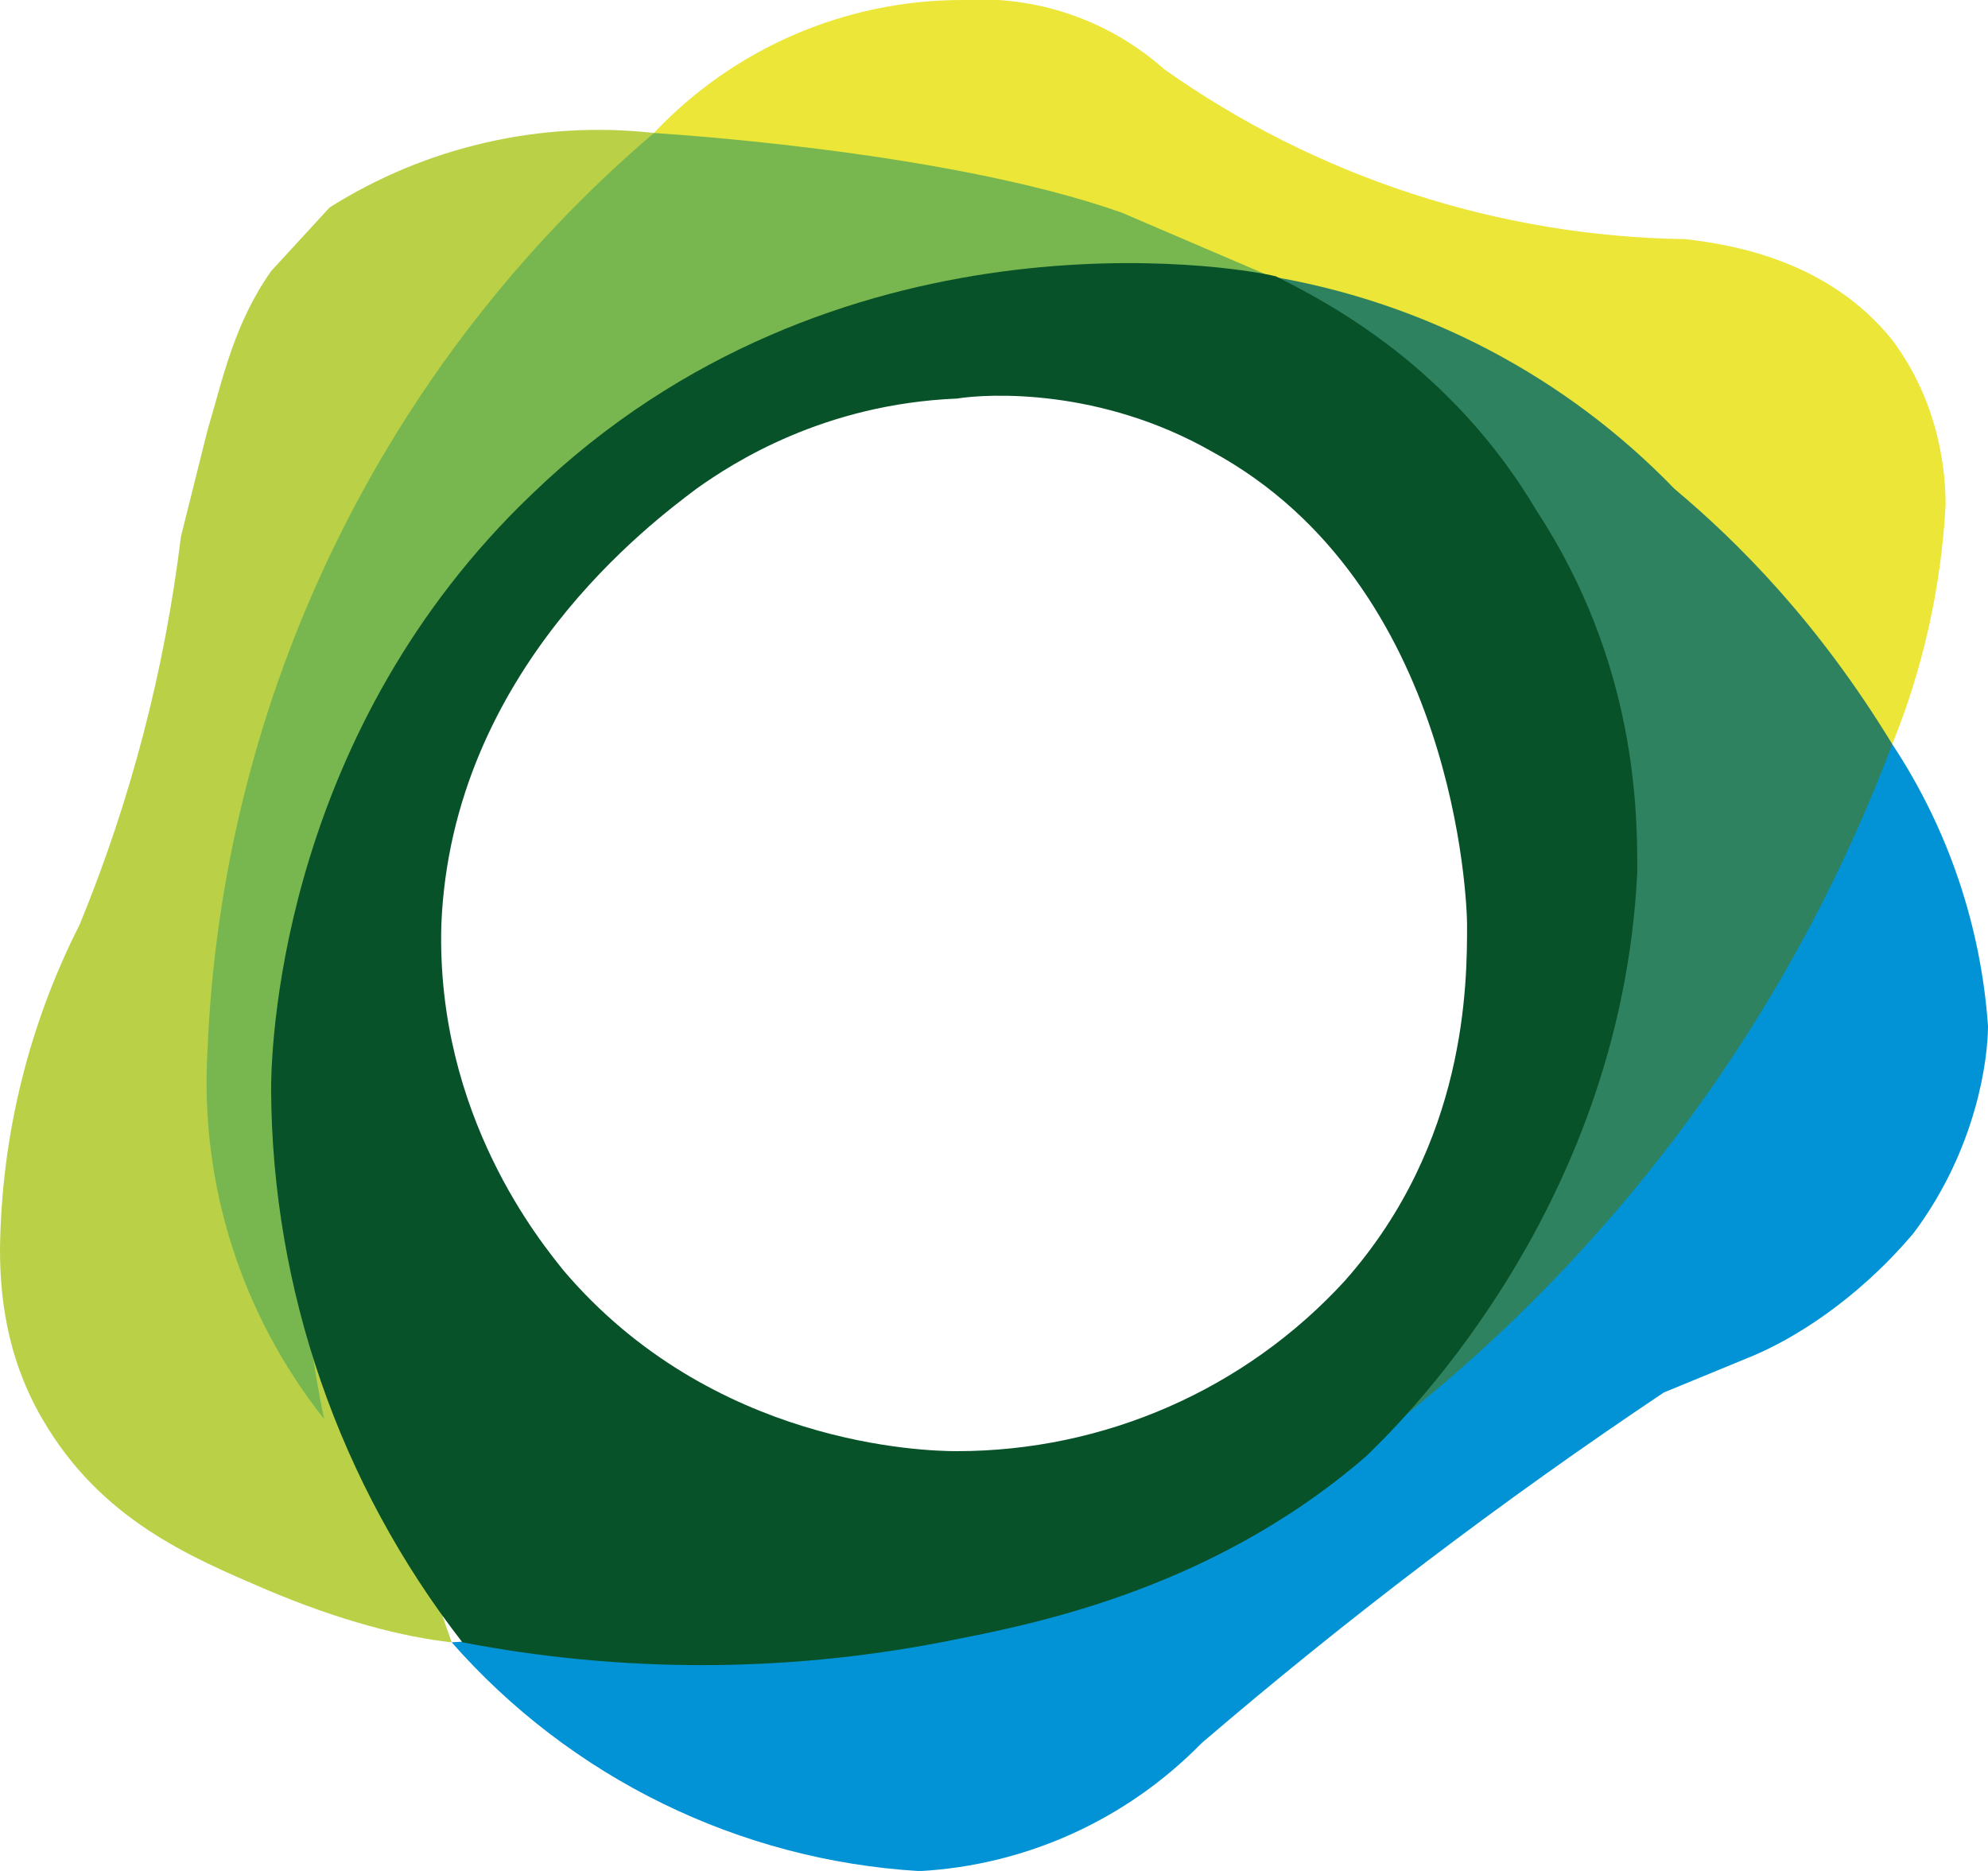 <?xml version="1.0" encoding="UTF-8"?>
<svg xmlns="http://www.w3.org/2000/svg" xmlns:xlink="http://www.w3.org/1999/xlink" width="24" height="22.588" viewBox="0 0 24 22.588">
<path fill-rule="nonzero" fill="rgb(0.784%, 57.647%, 83.922%)" fill-opacity="1" d="M 5.453 19.828 C 6.891 21.465 8.926 22.461 11.102 22.59 C 12.387 22.52 13.602 21.969 14.504 21.047 C 16.277 19.527 18.141 18.113 20.086 16.812 L 21.176 16.363 C 21.625 16.172 22.395 15.723 23.102 14.887 C 23.871 13.859 24 12.77 24 12.387 C 23.914 11.172 23.516 10 22.844 8.984 C 19.281 15.332 12.723 19.422 5.453 19.828 Z M 5.453 19.828 "/>
<path fill-rule="nonzero" fill="rgb(92.157%, 90.196%, 21.961%)" fill-opacity="1" d="M 7.895 1.605 C 8.859 0.582 10.207 0 11.613 0 C 12.508 -0.059 13.387 0.242 14.055 0.836 C 15.895 2.137 18.086 2.855 20.344 2.887 C 20.918 2.953 22.074 3.145 22.844 4.105 C 23.422 4.879 23.488 5.711 23.488 6.098 C 23.434 7.086 23.219 8.062 22.844 8.984 Z M 7.895 1.605 "/>
<path fill-rule="nonzero" fill="rgb(72.941%, 81.961%, 27.843%)" fill-opacity="1" d="M 5.453 19.828 C 4.879 19.766 4.105 19.57 3.207 19.188 C 2.309 18.801 1.219 18.352 0.512 17.133 C 0.062 16.363 0 15.594 0 15.082 C 0.016 13.719 0.344 12.379 0.961 11.164 C 1.578 9.664 1.988 8.09 2.184 6.48 L 2.504 5.199 C 2.695 4.555 2.824 3.914 3.273 3.273 L 3.98 2.504 C 5.145 1.77 6.523 1.453 7.895 1.605 C 4.176 6.926 3.266 13.719 5.453 19.828 Z M 5.453 19.828 "/>
<path fill-rule="nonzero" fill="rgb(47.059%, 71.373%, 31.373%)" fill-opacity="1" d="M 7.895 1.605 C 7.828 1.605 11.359 1.797 13.539 2.566 L 15.336 3.336 C 14.633 3.273 10.141 3.082 6.738 6.48 C 2.438 10.844 3.852 16.812 3.914 17.133 C 2.918 15.879 2.414 14.305 2.504 12.707 C 2.672 8.414 4.629 4.391 7.895 1.605 Z M 7.895 1.605 "/>
<path fill-rule="nonzero" fill="rgb(18.431%, 50.98%, 37.647%)" fill-opacity="1" d="M 16.492 17.453 C 18.973 12.941 18.52 7.387 15.336 3.336 C 17.195 3.648 18.906 4.547 20.215 5.902 C 20.984 6.547 21.945 7.508 22.844 8.984 C 21.574 12.355 19.371 15.293 16.492 17.453 Z M 16.492 17.453 "/>
<path fill-rule="nonzero" fill="rgb(3.137%, 32.157%, 16.078%)" fill-opacity="1" d="M 18.547 6.16 C 17.52 4.43 16.043 3.656 15.402 3.336 C 14.887 3.207 10.074 2.438 6.418 5.969 C 3.465 8.793 3.273 12.449 3.273 13.156 C 3.285 15.574 4.098 17.918 5.582 19.828 C 7.492 20.195 9.449 20.195 11.359 19.828 C 12.32 19.637 14.566 19.25 16.492 17.582 C 16.75 17.328 19.57 14.695 19.766 10.523 C 19.766 9.816 19.766 8.02 18.547 6.16 Z M 16.234 15.465 C 15.031 16.777 13.332 17.52 11.551 17.52 C 11.164 17.52 8.598 17.453 6.801 15.336 C 6.547 15.016 5.262 13.477 5.328 11.164 C 5.453 8.086 7.895 6.289 8.406 5.902 C 8.855 5.582 9.945 4.879 11.551 4.812 C 11.938 4.75 13.285 4.684 14.633 5.453 C 17.582 7.059 17.711 10.91 17.711 11.164 C 17.711 11.871 17.711 13.797 16.234 15.465 Z M 16.234 15.465 "/>
</svg>
